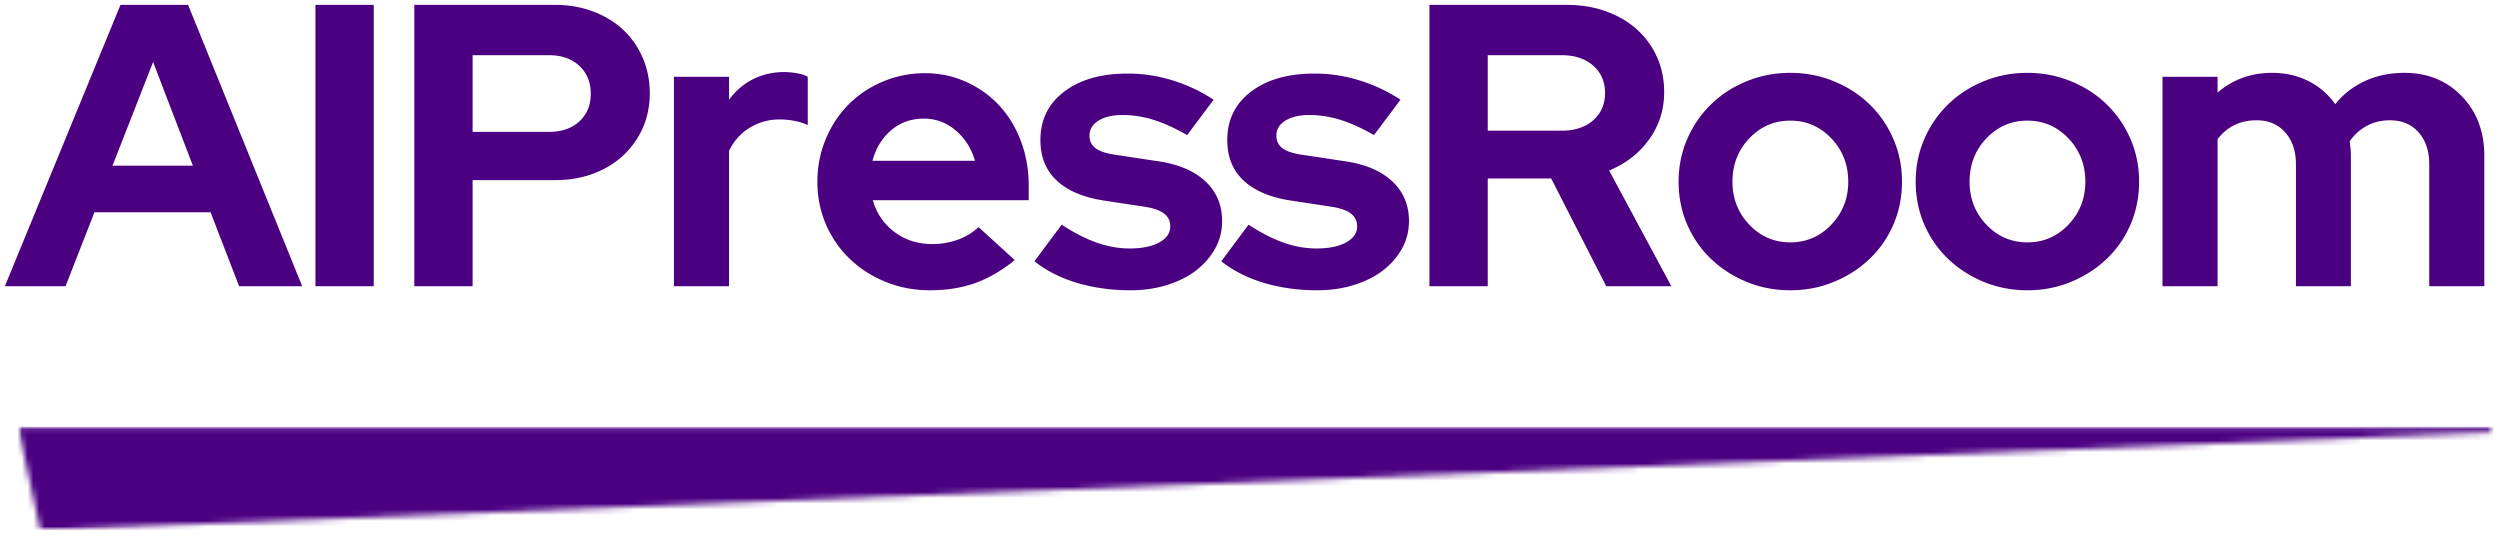 <svg xmlns="http://www.w3.org/2000/svg" xmlns:xlink="http://www.w3.org/1999/xlink" viewBox="0 0 436 94"><defs><path id="a" d="M.807.083h431.771v18.052H.807z"/><path id="c" d="M.807.083 4.714 18.13 432.526 1.063l-.245-.98z"/></defs><g fill="none" fill-rule="evenodd"><path fill="indigo" fill-rule="nonzero" d="M.847 49.915 21.014.853h11.792l19.896 49.062h-11l-4.98-12.896h-20.25l-5.041 12.896H.847Zm18.771-21.02H33.64L26.702 10.81l-7.084 18.083ZM55.016 49.915V.853h10.166v49.062zM72.257 49.915V.853h24.604c2.375 0 4.573.39 6.604 1.166 2.042.766 3.782 1.829 5.23 3.188 1.442 1.349 2.572 2.974 3.395 4.875.818 1.89 1.23 3.953 1.23 6.187 0 2.198-.412 4.22-1.23 6.063a14.544 14.544 0 0 1-3.437 4.812c-1.458 1.35-3.198 2.396-5.208 3.146-2.016.75-4.209 1.125-6.584 1.125H82.424v18.5H72.257Zm23.48-40.291H82.423v13.375h13.312c2.193 0 3.959-.605 5.292-1.813 1.333-1.219 2-2.833 2-4.833 0-2.01-.667-3.636-2-4.875-1.333-1.235-3.1-1.854-5.292-1.854ZM117.539 49.915v-36.52h9.604v4c1.166-1.584 2.573-2.782 4.229-3.605 1.651-.817 3.484-1.229 5.5-1.229.927.042 1.708.125 2.333.25.636.115 1.193.307 1.667.583v8.417a9.547 9.547 0 0 0-2.333-.729 13.168 13.168 0 0 0-2.584-.25 9.799 9.799 0 0 0-5.146 1.417c-1.572.932-2.791 2.28-3.666 4.041v23.625h-9.604ZM176.97 45.353c-2.25 1.833-4.557 3.177-6.916 4.02-2.365.834-4.99 1.25-7.875 1.25-2.766 0-5.35-.494-7.75-1.479-2.406-.984-4.48-2.317-6.23-4-1.75-1.677-3.135-3.671-4.145-5.979-1-2.317-1.5-4.812-1.5-7.479 0-2.61.48-5.068 1.437-7.375.959-2.318 2.276-4.333 3.959-6.042 1.677-1.708 3.672-3.046 5.979-4.02 2.318-.985 4.781-1.48 7.396-1.48 2.567 0 4.963.51 7.187 1.521 2.219 1 4.136 2.37 5.75 4.104 1.61 1.724 2.865 3.787 3.771 6.188.917 2.406 1.375 5.01 1.375 7.812v2.521h-27.187c.65 2.292 1.906 4.141 3.77 5.542 1.875 1.406 4.073 2.104 6.605 2.104 1.583 0 3.072-.255 4.479-.77 1.4-.511 2.593-1.24 3.583-2.188l6.313 5.75Zm-15.854-24.667c-2.198 0-4.083.667-5.666 2-1.584 1.333-2.683 3.12-3.292 5.354h17.875c-.615-2.135-1.724-3.896-3.333-5.27-1.615-1.386-3.474-2.084-5.584-2.084ZM180.406 45.561l4.75-6.375c2.151 1.406 4.188 2.448 6.105 3.125 1.916.682 3.833 1.021 5.75 1.021 2.15 0 3.864-.344 5.145-1.042 1.292-.708 1.938-1.646 1.938-2.812 0-.943-.37-1.693-1.104-2.25-.724-.552-1.875-.948-3.459-1.188l-7-1.062c-3.599-.552-6.349-1.719-8.25-3.5-1.89-1.776-2.833-4.13-2.833-7.063 0-3.51 1.375-6.317 4.125-8.416 2.76-2.11 6.458-3.167 11.083-3.167 2.667 0 5.256.39 7.771 1.167a27.961 27.961 0 0 1 7.23 3.395l-4.626 6.167c-2.015-1.167-3.932-2.042-5.75-2.625a18.065 18.065 0 0 0-5.541-.875c-1.724 0-3.115.328-4.167.98-1.042.656-1.562 1.52-1.562 2.603 0 .974.38 1.73 1.145 2.271.776.542 2.047.927 3.813 1.146l7.02 1.063c3.542.515 6.282 1.682 8.23 3.5 1.943 1.823 2.917 4.135 2.917 6.937 0 1.74-.412 3.344-1.23 4.813-.823 1.458-1.932 2.729-3.333 3.812-1.406 1.073-3.094 1.912-5.062 2.521-1.959.61-4.079.917-6.355.917-3.323 0-6.432-.433-9.333-1.292-2.89-.875-5.365-2.13-7.417-3.77ZM212.996 45.561l4.75-6.375c2.152 1.406 4.188 2.448 6.105 3.125 1.916.682 3.833 1.021 5.75 1.021 2.15 0 3.864-.344 5.145-1.042 1.292-.708 1.938-1.646 1.938-2.812 0-.943-.37-1.693-1.104-2.25-.724-.552-1.875-.948-3.459-1.188l-7-1.062c-3.598-.552-6.348-1.719-8.25-3.5-1.89-1.776-2.833-4.13-2.833-7.063 0-3.51 1.375-6.317 4.125-8.416 2.76-2.11 6.458-3.167 11.083-3.167 2.667 0 5.256.39 7.771 1.167a27.961 27.961 0 0 1 7.23 3.395l-4.626 6.167c-2.015-1.167-3.932-2.042-5.75-2.625a18.065 18.065 0 0 0-5.541-.875c-1.724 0-3.115.328-4.167.98-1.042.656-1.562 1.52-1.562 2.603 0 .974.38 1.73 1.145 2.271.777.542 2.047.927 3.813 1.146l7.02 1.063c3.542.515 6.282 1.682 8.23 3.5 1.943 1.823 2.917 4.135 2.917 6.937 0 1.74-.412 3.344-1.23 4.813-.822 1.458-1.932 2.729-3.333 3.812-1.406 1.073-3.094 1.912-5.062 2.521-1.959.61-4.078.917-6.355.917-3.322 0-6.432-.433-9.333-1.292-2.89-.875-5.364-2.13-7.417-3.77ZM249.295 49.915V.853h23.958c2.485 0 4.76.375 6.834 1.125 2.083.75 3.864 1.791 5.354 3.125a14.18 14.18 0 0 1 3.52 4.812c.844 1.865 1.271 3.912 1.271 6.146 0 3.083-.885 5.844-2.645 8.271-1.75 2.432-4.073 4.23-6.959 5.396l10.854 20.187h-11.354l-9.604-18.791h-11.062v18.791h-10.167Zm23.062-40.291h-12.895V22.79h12.895c2.292 0 4.125-.604 5.5-1.812 1.375-1.219 2.063-2.813 2.063-4.771 0-1.958-.688-3.542-2.063-4.75-1.375-1.219-3.208-1.833-5.5-1.833ZM292.749 31.686c0-2.65.5-5.13 1.5-7.437 1.01-2.318 2.396-4.334 4.146-6.042 1.75-1.708 3.812-3.047 6.187-4.02 2.386-.985 4.938-1.48 7.646-1.48s5.25.495 7.625 1.48c2.385.973 4.458 2.312 6.208 4.02a18.597 18.597 0 0 1 4.146 6.042c1 2.307 1.5 4.786 1.5 7.437 0 2.667-.5 5.162-1.5 7.48-1 2.307-2.385 4.301-4.146 5.978-1.75 1.683-3.823 3.016-6.208 4-2.375.985-4.917 1.48-7.625 1.48s-5.26-.495-7.646-1.48c-2.375-.984-4.437-2.317-6.187-4-1.75-1.677-3.136-3.671-4.146-5.979-1-2.317-1.5-4.812-1.5-7.479Zm19.479 10.583c2.802 0 5.187-1.026 7.146-3.083 1.969-2.052 2.958-4.552 2.958-7.5 0-2.984-.99-5.505-2.958-7.562-1.959-2.052-4.344-3.084-7.146-3.084-2.807 0-5.188 1.032-7.146 3.084-1.958 2.057-2.937 4.578-2.937 7.562 0 2.948.979 5.448 2.937 7.5 1.958 2.057 4.339 3.083 7.146 3.083ZM334.1 31.686c0-2.65.5-5.13 1.5-7.437 1.01-2.318 2.396-4.334 4.146-6.042 1.75-1.708 3.812-3.047 6.187-4.02 2.385-.985 4.938-1.48 7.646-1.48s5.25.495 7.625 1.48c2.385.973 4.458 2.312 6.208 4.02a18.597 18.597 0 0 1 4.146 6.042c1 2.307 1.5 4.786 1.5 7.437 0 2.667-.5 5.162-1.5 7.48-1 2.307-2.385 4.301-4.146 5.978-1.75 1.683-3.823 3.016-6.208 4-2.375.985-4.917 1.48-7.625 1.48s-5.26-.495-7.646-1.48c-2.375-.984-4.437-2.317-6.187-4-1.75-1.677-3.136-3.671-4.146-5.979-1-2.317-1.5-4.812-1.5-7.479Zm19.479 10.583c2.802 0 5.187-1.026 7.146-3.083 1.968-2.052 2.958-4.552 2.958-7.5 0-2.984-.99-5.505-2.958-7.562-1.959-2.052-4.344-3.084-7.146-3.084-2.807 0-5.188 1.032-7.146 3.084-1.958 2.057-2.937 4.578-2.937 7.562 0 2.948.979 5.448 2.937 7.5 1.958 2.057 4.339 3.083 7.146 3.083ZM377.138 49.915v-36.52h9.604v2.75a13.977 13.977 0 0 1 4.334-2.563c1.583-.583 3.312-.875 5.187-.875 2.333 0 4.443.48 6.333 1.437a12.494 12.494 0 0 1 4.667 4.021 14.273 14.273 0 0 1 5.25-4.062c2.052-.927 4.323-1.396 6.813-1.396 4.052 0 7.385 1.354 10 4.062 2.625 2.709 3.937 6.188 3.937 10.438v22.708h-9.604V28.603c0-2.276-.62-4.115-1.854-5.521-1.24-1.401-2.906-2.104-5-2.104-1.459 0-2.787.312-3.98.937-1.182.625-2.197 1.532-3.041 2.709.052.416.104.833.146 1.25.041.416.062.864.062 1.333v22.708h-9.583V28.603c0-2.276-.625-4.115-1.875-5.521-1.24-1.401-2.906-2.104-5-2.104-1.448 0-2.73.281-3.854.833-1.125.557-2.104 1.375-2.938 2.458v25.646h-9.604Z"/><g transform="translate(2.333 74.333)"><mask id="b" fill="#fff"><use xlink:href="#a"/></mask><g mask="url(#b)"><g><mask id="d" fill="#fff"><use xlink:href="#c"/></mask><path fill="indigo" fill-rule="nonzero" d="M.807.083h431.698v18.052H.807z" mask="url(#d)"/></g></g></g></g></svg>
